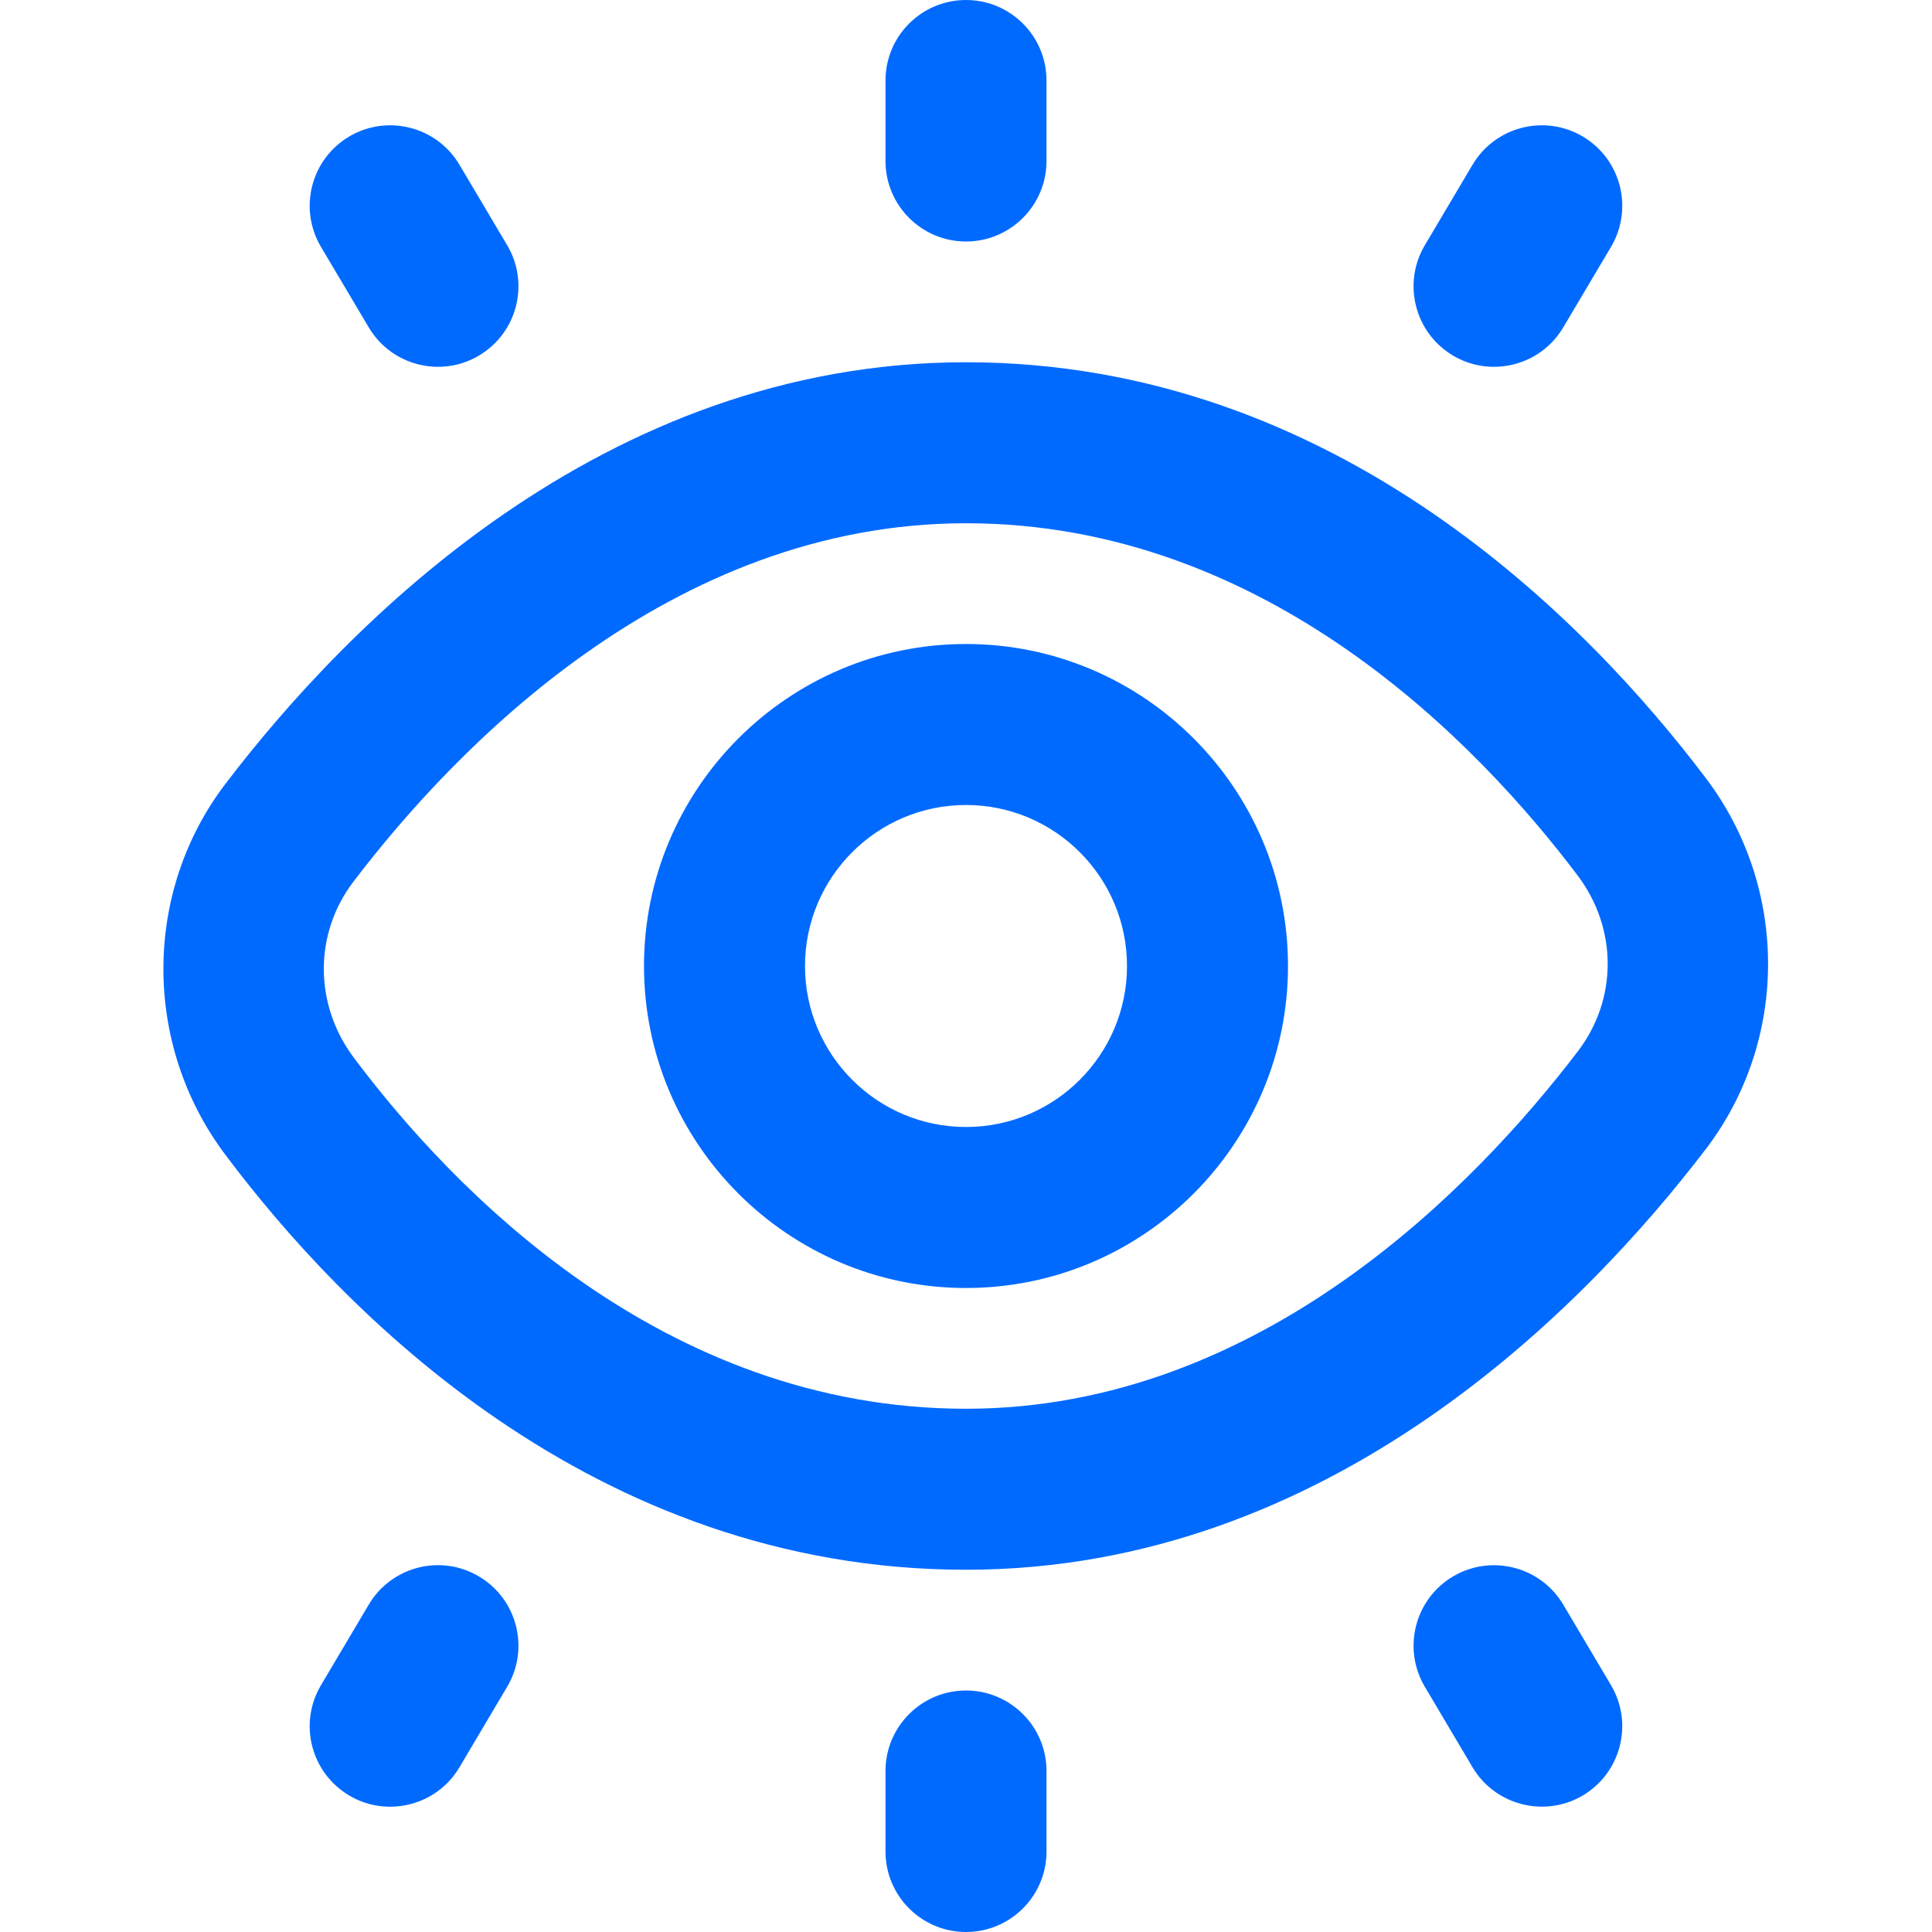 <svg width="30" height="30" viewBox="0 0 30 30" fill="none" xmlns="http://www.w3.org/2000/svg">
<path d="M4.984 3.833C4.632 3.239 4.827 2.473 5.422 2.12C6.015 1.769 6.782 1.964 7.135 2.559L7.876 3.809C8.227 4.402 8.032 5.169 7.437 5.521C6.854 5.87 6.079 5.683 5.725 5.082L4.984 3.833ZM26.488 17.843C24.625 20.282 20.656 24.375 15 24.375C9.194 24.375 5.299 20.334 3.494 17.924C2.216 16.219 2.219 13.854 3.5 12.172C5.364 9.727 9.336 5.625 15 5.625C20.755 5.625 24.67 9.674 26.492 12.088C27.777 13.79 27.775 16.156 26.488 17.843ZM24.497 13.594C22.956 11.551 19.672 8.125 15 8.125C10.414 8.125 7.072 11.611 5.489 13.689C4.872 14.498 4.875 15.598 5.495 16.425C7.02 18.46 10.283 21.875 15 21.875C19.58 21.875 22.918 18.399 24.5 16.326C25.12 15.515 25.119 14.418 24.497 13.594ZM20 15C20 17.758 17.758 20 15 20C12.242 20 10 17.758 10 15C10 12.242 12.242 10 15 10C17.758 10 20 12.242 20 15ZM17.5 15C17.5 13.621 16.379 12.5 15 12.5C13.621 12.5 12.5 13.621 12.5 15C12.5 16.379 13.621 17.5 15 17.5C16.379 17.5 17.5 16.379 17.5 15ZM15 3.75C15.69 3.75 16.25 3.19 16.25 2.5V1.25C16.25 0.56 15.69 0 15 0C14.31 0 13.75 0.56 13.75 1.25V2.5C13.75 3.19 14.31 3.75 15 3.75ZM22.562 5.521C23.146 5.87 23.921 5.683 24.275 5.082L25.016 3.833C25.367 3.239 25.172 2.473 24.578 2.12C23.985 1.769 23.218 1.964 22.865 2.559L22.124 3.809C21.773 4.402 21.968 5.169 22.562 5.521ZM24.275 24.918C23.922 24.323 23.156 24.128 22.562 24.479C21.969 24.83 21.773 25.598 22.124 26.191L22.865 27.441C23.219 28.04 23.994 28.227 24.578 27.88C25.171 27.527 25.367 26.761 25.016 26.168L24.275 24.918ZM15 26.25C14.31 26.25 13.75 26.81 13.75 27.5V28.75C13.75 29.44 14.31 30 15 30C15.69 30 16.25 29.44 16.25 28.75V27.5C16.25 26.81 15.69 26.25 15 26.25ZM7.437 24.479C6.844 24.126 6.077 24.323 5.725 24.918L4.984 26.168C4.632 26.761 4.827 27.527 5.422 27.88C6.006 28.229 6.781 28.041 7.135 27.441L7.876 26.191C8.227 25.598 8.032 24.831 7.437 24.479Z" fill="#006AFF"/>
</svg>
